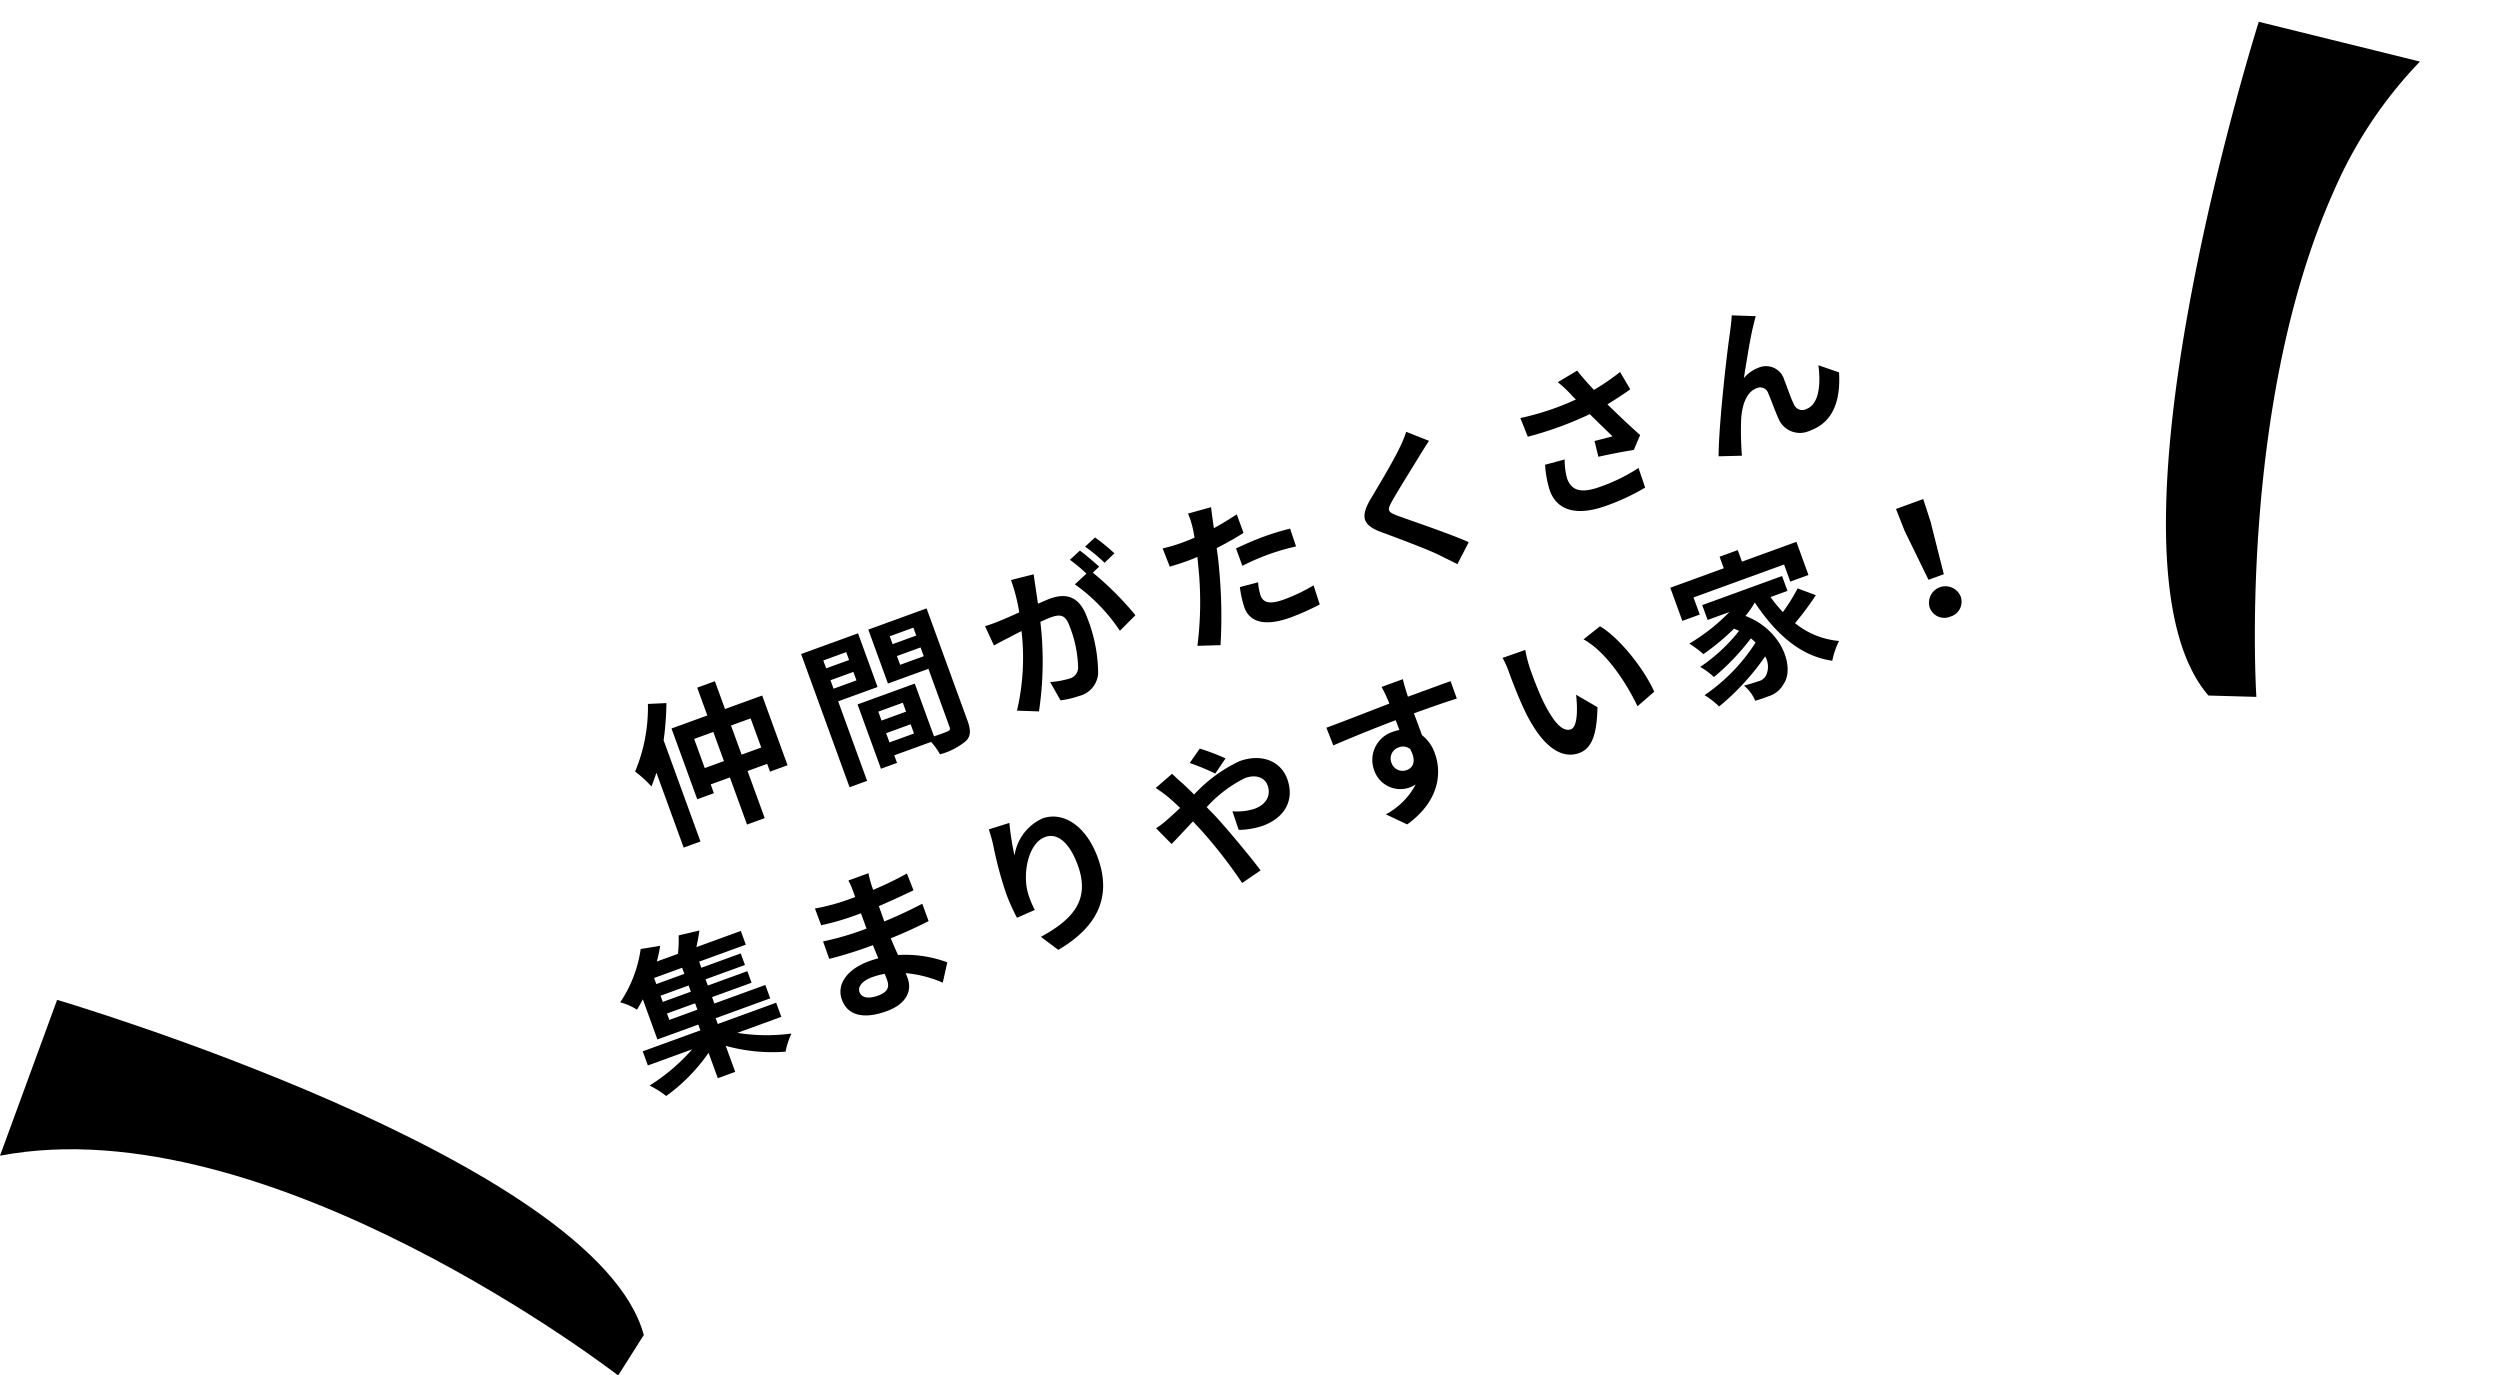 <svg xmlns="http://www.w3.org/2000/svg" width="284.487" height="156.518" viewBox="0 0 284.487 156.518">
  <g id="グループ_1197" data-name="グループ 1197" transform="translate(-608 -2243.5)">
    <path id="パス_4816" data-name="パス 4816" d="M-68.346-15.192a18.9,18.9,0,0,1-4,6.732,14.029,14.029,0,0,1,1.17,2.232c.342-.4.7-.81,1.062-1.278V1.566h2.034V-10.692a33.621,33.621,0,0,0,1.746-3.87ZM-60.3-6.12V-9.648h2.376V-6.12Zm-4.464,0V-9.648h2.322V-6.12Zm4.464-5.526v-3.366h-2.142v3.366H-66.78v8.568h2.016V-4.14h2.322V1.566H-60.3V-4.14h2.376V-3.2H-55.8v-8.442Zm15.174-1.368v.954H-47.9v-.954ZM-47.9-9.594V-10.62h2.772v1.026Zm4.77,1.53v-6.5h-6.894V1.566H-47.9v-9.63Zm3.276-1.494V-10.62h2.862v1.062Zm2.862-3.456v.954h-2.862v-.954Zm-7.02,11.34V-2.79h2.97v1.116ZM-41.04-5.4v1.08h-2.97V-5.4Zm6.21-9.162h-7.056v6.534h4.9V-.99c0,.288-.108.4-.432.4-.234.018-.9.018-1.6,0v-6.39h-6.93V.81h1.944V-.108h4.464a7.925,7.925,0,0,1,.468,1.674,7.777,7.777,0,0,0,3.294-.414c.72-.342.954-.972.954-2.124ZM-12.6-13.14a21.3,21.3,0,0,0-1.458-2.448l-1.422.594a17.96,17.96,0,0,1,1.458,2.484Zm-12.1-1.17a19.735,19.735,0,0,1-.378,3.78c-.9.072-1.746.126-2.3.144a16.551,16.551,0,0,1-1.89,0l.2,2.412c.558-.09,1.476-.216,1.98-.27.342-.054.9-.126,1.53-.2A26.439,26.439,0,0,1-29.142-.108l2.322.936a38.627,38.627,0,0,0,3.636-9.522c.5-.036.936-.072,1.224-.072,1.116,0,1.728.2,1.728,1.62a13.61,13.61,0,0,1-.72,4.878,1.31,1.31,0,0,1-1.332.774,10.4,10.4,0,0,1-2.2-.378l.4,2.358A10.092,10.092,0,0,0-21.96.738,2.848,2.848,0,0,0-19.026-.9a17.425,17.425,0,0,0,1.008-6.5c0-2.556-1.332-3.4-3.222-3.4-.36,0-.9.036-1.494.072.126-.648.27-1.3.378-1.836.09-.45.2-1.008.306-1.476Zm9.954,2c-.36-.666-.99-1.8-1.44-2.466l-1.422.594A19.9,19.9,0,0,1-16.38-12.06l-1.656.7A20.186,20.186,0,0,1-15.03-4.644l2.268-1.062a35.419,35.419,0,0,0-2.9-6.21ZM.594-6.822a26.189,26.189,0,0,1,3.438-.2,25.747,25.747,0,0,1,3.06.216l.054-2.142a30.947,30.947,0,0,0-3.132-.162c-1.152,0-2.43.09-3.42.18ZM2-12.546c-.972.234-1.98.432-2.988.594l.144-.684c.09-.4.252-1.188.378-1.674l-2.718-.216a9.255,9.255,0,0,1-.072,1.8q-.054.432-.162,1.026c-.54.036-1.062.054-1.584.054a17.549,17.549,0,0,1-2.25-.144L-7.2-9.558c.63.036,1.3.072,2.16.072.36,0,.756-.018,1.17-.036-.126.5-.252,1.008-.378,1.476A39.3,39.3,0,0,1-7.326-.018l2.5.828A57.489,57.489,0,0,0-2-7.434c.2-.72.378-1.512.54-2.286C-.27-9.864.936-10.062,2-10.3Zm-2.5,7.9A12.235,12.235,0,0,0-.81-2.268C-.81-.468.72.576,3.726.576A28.524,28.524,0,0,0,7.362.324l.09-2.286a20.665,20.665,0,0,1-3.708.36c-1.908,0-2.358-.576-2.358-1.35a6.167,6.167,0,0,1,.252-1.494ZM23.328-14.778a12.312,12.312,0,0,1-1.368,1.494c-1.206,1.188-3.654,3.168-5.04,4.3-1.782,1.476-1.926,2.466-.162,3.96C18.4-3.636,21.114-1.314,22.086-.288c.5.54,1.062,1.1,1.566,1.656L25.722-.54c-1.764-1.71-5.2-4.428-6.534-5.562-.972-.828-.99-1.026-.036-1.836,1.188-1.026,3.546-2.844,4.7-3.78.414-.324,1.008-.792,1.566-1.206ZM36.9-5.85a12.082,12.082,0,0,0-.5,2.934C36.4-.432,38.322.918,41.9.918A24.981,24.981,0,0,0,46.71.486l.054-2.358a19.709,19.709,0,0,1-4.86.522c-2.52,0-3.186-.882-3.186-2.178A8,8,0,0,1,39.2-5.652Zm11.628-7a26.076,26.076,0,0,1-3.492.9c-.4-.936-.738-1.782-1.044-2.718l-2.52.486a13.837,13.837,0,0,1,.882,1.71c.108.27.234.558.378.846a30.37,30.37,0,0,1-6.66-.18l.072,2.286a40.048,40.048,0,0,0,7.506,0c.522,1.116,1.134,2.358,1.566,3.258-.54-.036-1.512-.144-2.106-.2l-.2,1.836c1.314.162,3.078.45,4.05.648l1.26-1.35c-.774-1.422-1.62-3.114-2.3-4.554,1.08-.216,2.124-.468,3.024-.72Zm16.686-.684-2.538-1.026c-.324.756-.648,1.332-.882,1.818C60.858-11.052,57.1-3.564,55.782,0L58.3.846a34.4,34.4,0,0,1,1.35-3.96C60.282-4.572,61.272-5.8,62.5-5.8a.959.959,0,0,1,1.044.99c.054.72.036,2.178.108,3.132A2.649,2.649,0,0,0,66.6.81c2.754,0,4.41-2.016,5.328-5.094L70-5.85C69.5-3.636,68.526-1.638,67-1.638a1.006,1.006,0,0,1-1.134-.972c-.108-.738-.054-2.178-.09-2.97a2.152,2.152,0,0,0-2.214-2.34,4.057,4.057,0,0,0-2.034.54c.882-1.566,2.232-4.05,3.114-5.328C64.836-13,65.034-13.32,65.214-13.536ZM-78.354,18.656h3.4v.774h-3.4Zm3.4-3.564h-3.4v-.738h3.4Zm0,2.16h-3.4V16.5h3.4Zm8.694,6.21v-1.71h-7.074v-.7h6.606V19.43H-72.9v-.774h4.788v-1.4H-72.9V16.5h4.77v-1.4H-72.9v-.738h5.652V12.7H-72.63c.324-.5.666-1.08.972-1.656l-2.412-.288a13.825,13.825,0,0,1-.792,1.944h-2.556a18.27,18.27,0,0,0,.972-1.548l-2.214-.414a14.462,14.462,0,0,1-4.266,4.9,6.729,6.729,0,0,1,1.512,1.44c.36-.288.7-.576,1.026-.882v4.86h4.95v.7h-6.984v1.71h5.364a21.794,21.794,0,0,1-5.958,2.214,11.586,11.586,0,0,1,1.368,1.764,20.159,20.159,0,0,0,6.21-2.97v3.078h2.106V24.4a19.925,19.925,0,0,0,6.174,2.952,8.587,8.587,0,0,1,1.332-1.71,21.216,21.216,0,0,1-5.76-2.178Zm12.744.18c0,1.026-.612,1.314-1.566,1.314-1.224,0-1.854-.432-1.854-1.1,0-.612.684-1.1,1.944-1.1a9.552,9.552,0,0,1,1.458.126C-53.514,23.192-53.514,23.444-53.514,23.642Zm7.128.45a13.788,13.788,0,0,0-4.986-2.7c-.054-.684-.09-1.4-.126-2.07,1.728-.054,3.114-.18,4.716-.36V16.856c-1.458.18-2.952.342-4.752.414l.018-1.854c1.71-.09,3.15-.234,4.32-.342l-.054-2.052a37.349,37.349,0,0,1-4.248.432l.018-.7a11.914,11.914,0,0,1,.126-1.26h-2.43a7.135,7.135,0,0,1,.09,1.224v.81h-.882a23.6,23.6,0,0,1-3.87-.342l.018,2.034a29.684,29.684,0,0,0,3.87.27h.846v1.854h-.846a32.336,32.336,0,0,1-4.3-.324l-.018,2.106c1.188.144,3.24.234,4.284.234h.918c.018.522.036,1.08.072,1.62a10.94,10.94,0,0,0-1.1-.054c-2.754,0-4.41,1.26-4.41,3.06,0,1.89,1.512,2.97,4.356,2.97,2.358,0,3.51-1.17,3.51-2.7,0-.18,0-.4-.018-.63a13.5,13.5,0,0,1,3.6,2.466Zm9.612-12.6c-.018.5-.054,1.224-.144,1.872a43.228,43.228,0,0,0-.5,5.706,23.059,23.059,0,0,0,.216,2.97l2.214-.144a10.7,10.7,0,0,1-.09-1.89c.09-2.34,1.926-5.508,4.032-5.508,1.476,0,2.394,1.53,2.394,4.284,0,4.32-2.772,5.616-6.732,6.228l1.35,2.07c4.716-.864,7.812-3.276,7.812-8.316,0-3.924-1.926-6.354-4.41-6.354a5.51,5.51,0,0,0-4.41,2.88,29.1,29.1,0,0,1,.72-3.69Zm28.08,1.62A27.221,27.221,0,0,0-11.07,11.06l-1.638,1.152a25.755,25.755,0,0,1,2.322,2.124Zm-8.622.45a14.784,14.784,0,0,1,1.044,1.566c.27.468.522.972.792,1.512-.54.234-1.08.468-1.6.666a10.61,10.61,0,0,1-1.764.576l1.044,2.286c.756-.342,1.89-.954,3.168-1.584l.468,1.1a53.7,53.7,0,0,1,2.394,7.4l2.466-.63c-.612-2-1.98-5.814-2.808-7.758l-.5-1.1a14.531,14.531,0,0,1,5.238-1.62c1.35,0,2.124.738,2.124,1.656,0,1.278-.954,2-2.322,2a6.584,6.584,0,0,1-2.448-.594l-.054,2.232a8.621,8.621,0,0,0,2.736.5C-4.608,21.77-2.9,20.2-2.9,17.7c0-2.07-1.656-3.744-4.428-3.744a16.722,16.722,0,0,0-6.138,1.8c-.27-.594-.558-1.17-.828-1.692-.2-.324-.558-1.062-.72-1.386Zm26.19,6.516a1.331,1.331,0,0,1,1.368-1.4,1.271,1.271,0,0,1,1.17.63c.234,1.548-.432,2.106-1.17,2.106A1.325,1.325,0,0,1,8.874,20.078Zm9.5-6.462c-.936-.018-3.366,0-5.166,0,0-.216.018-.4.018-.54.018-.288.072-1.242.126-1.53H10.764a12.061,12.061,0,0,1,.162,1.548,4.569,4.569,0,0,1,.018.54c-2.394.036-5.634.126-7.668.126l.054,2.16c2.2-.126,4.95-.234,7.65-.27L11,16.838a4.277,4.277,0,0,0-.7-.054,3.357,3.357,0,0,0-3.564,3.33A3.14,3.14,0,0,0,9.81,23.39a3.849,3.849,0,0,0,.81-.09,8.148,8.148,0,0,1-4.356,2.034l1.89,1.908c4.356-1.224,5.724-4.176,5.724-6.5a4.4,4.4,0,0,0-.666-2.466c0-.774,0-1.746-.018-2.646,2.412,0,4.086.036,5.166.09Zm9.2-.432-2.736-.036a10.331,10.331,0,0,1,.126,1.8c0,1.1.036,3.168.2,4.806.5,4.788,2.214,6.552,4.158,6.552,1.44,0,2.556-1.1,3.744-4.194l-1.8-2.16c-.342,1.4-1.044,3.492-1.89,3.492-1.116,0-1.656-1.746-1.908-4.32-.108-1.278-.126-2.628-.108-3.78A14.125,14.125,0,0,1,27.576,13.184Zm8.91.378-2.268.756c1.944,2.2,2.9,6.39,3.168,9.252l2.358-.9C39.546,19.934,38.178,15.632,36.486,13.562Zm11.124.558H58.572v2.07h2.2V12.176H54.18v-1.4h-2.2v1.4H45.5V16.19H47.61ZM59.094,17.2a21.653,21.653,0,0,1-2.5,1.962,15.913,15.913,0,0,1-.738-2.088h2.052v-1.8H48.24v1.8h2.628A21.757,21.757,0,0,1,45.36,18.89a12.692,12.692,0,0,1,1.1,1.674,26.85,26.85,0,0,0,4.266-1.53c.162.144.306.288.45.432a19.383,19.383,0,0,1-5.562,2.34,7.7,7.7,0,0,1,1.08,1.62,26.522,26.522,0,0,0,5.454-2.7,7.022,7.022,0,0,1,.342.63,20.7,20.7,0,0,1-7.506,3.636A9.225,9.225,0,0,1,46.1,26.774a27.758,27.758,0,0,0,6.876-3.564,2.349,2.349,0,0,1-.594,2.016,1.281,1.281,0,0,1-1.08.378c-.468,0-1.044-.036-1.728-.09a4.489,4.489,0,0,1,.612,2.052,14.921,14.921,0,0,0,1.53.036,2.96,2.96,0,0,0,2.2-.756c1.782-1.3,1.926-5.778-1.476-8.73a11.571,11.571,0,0,0,1.494-1.044h.036c1.026,4.194,2.808,7.506,6.012,9.216a8.991,8.991,0,0,1,1.494-1.854,9.174,9.174,0,0,1-4.014-3.618,32.7,32.7,0,0,0,3.312-2.178Zm14.328,4.176h1.854l.63-6.156L76,12.536H72.7l.072,2.682Zm.918,4.788A1.761,1.761,0,0,0,76.212,24.4a1.874,1.874,0,0,0-3.744,0A1.761,1.761,0,0,0,74.34,26.162Z" transform="translate(751.149 2314.503) rotate(-20)"/>
    <g id="グループ_373" data-name="グループ 373" transform="translate(-1932.465 4174.017)">
      <path id="パス_1903" data-name="パス 1903" d="M2569.465-1210.6l6.5-17.734s61.342,18.107,66.76,38.134l-2.917,4.606S2599.977-1216.435,2569.465-1210.6Z" transform="translate(-29 -588.403)"/>
      <path id="パス_1904" data-name="パス 1904" d="M3632.226-1910.937l-18.7,2.672s4.95,63.767,23.412,73.232l5.112-1.9s-14.39-29.846-13.388-56.7A49.651,49.651,0,0,1,3632.226-1910.937Z" transform="translate(-1267.749 -1512.377) rotate(22)"/>
    </g>
  </g>
</svg>
